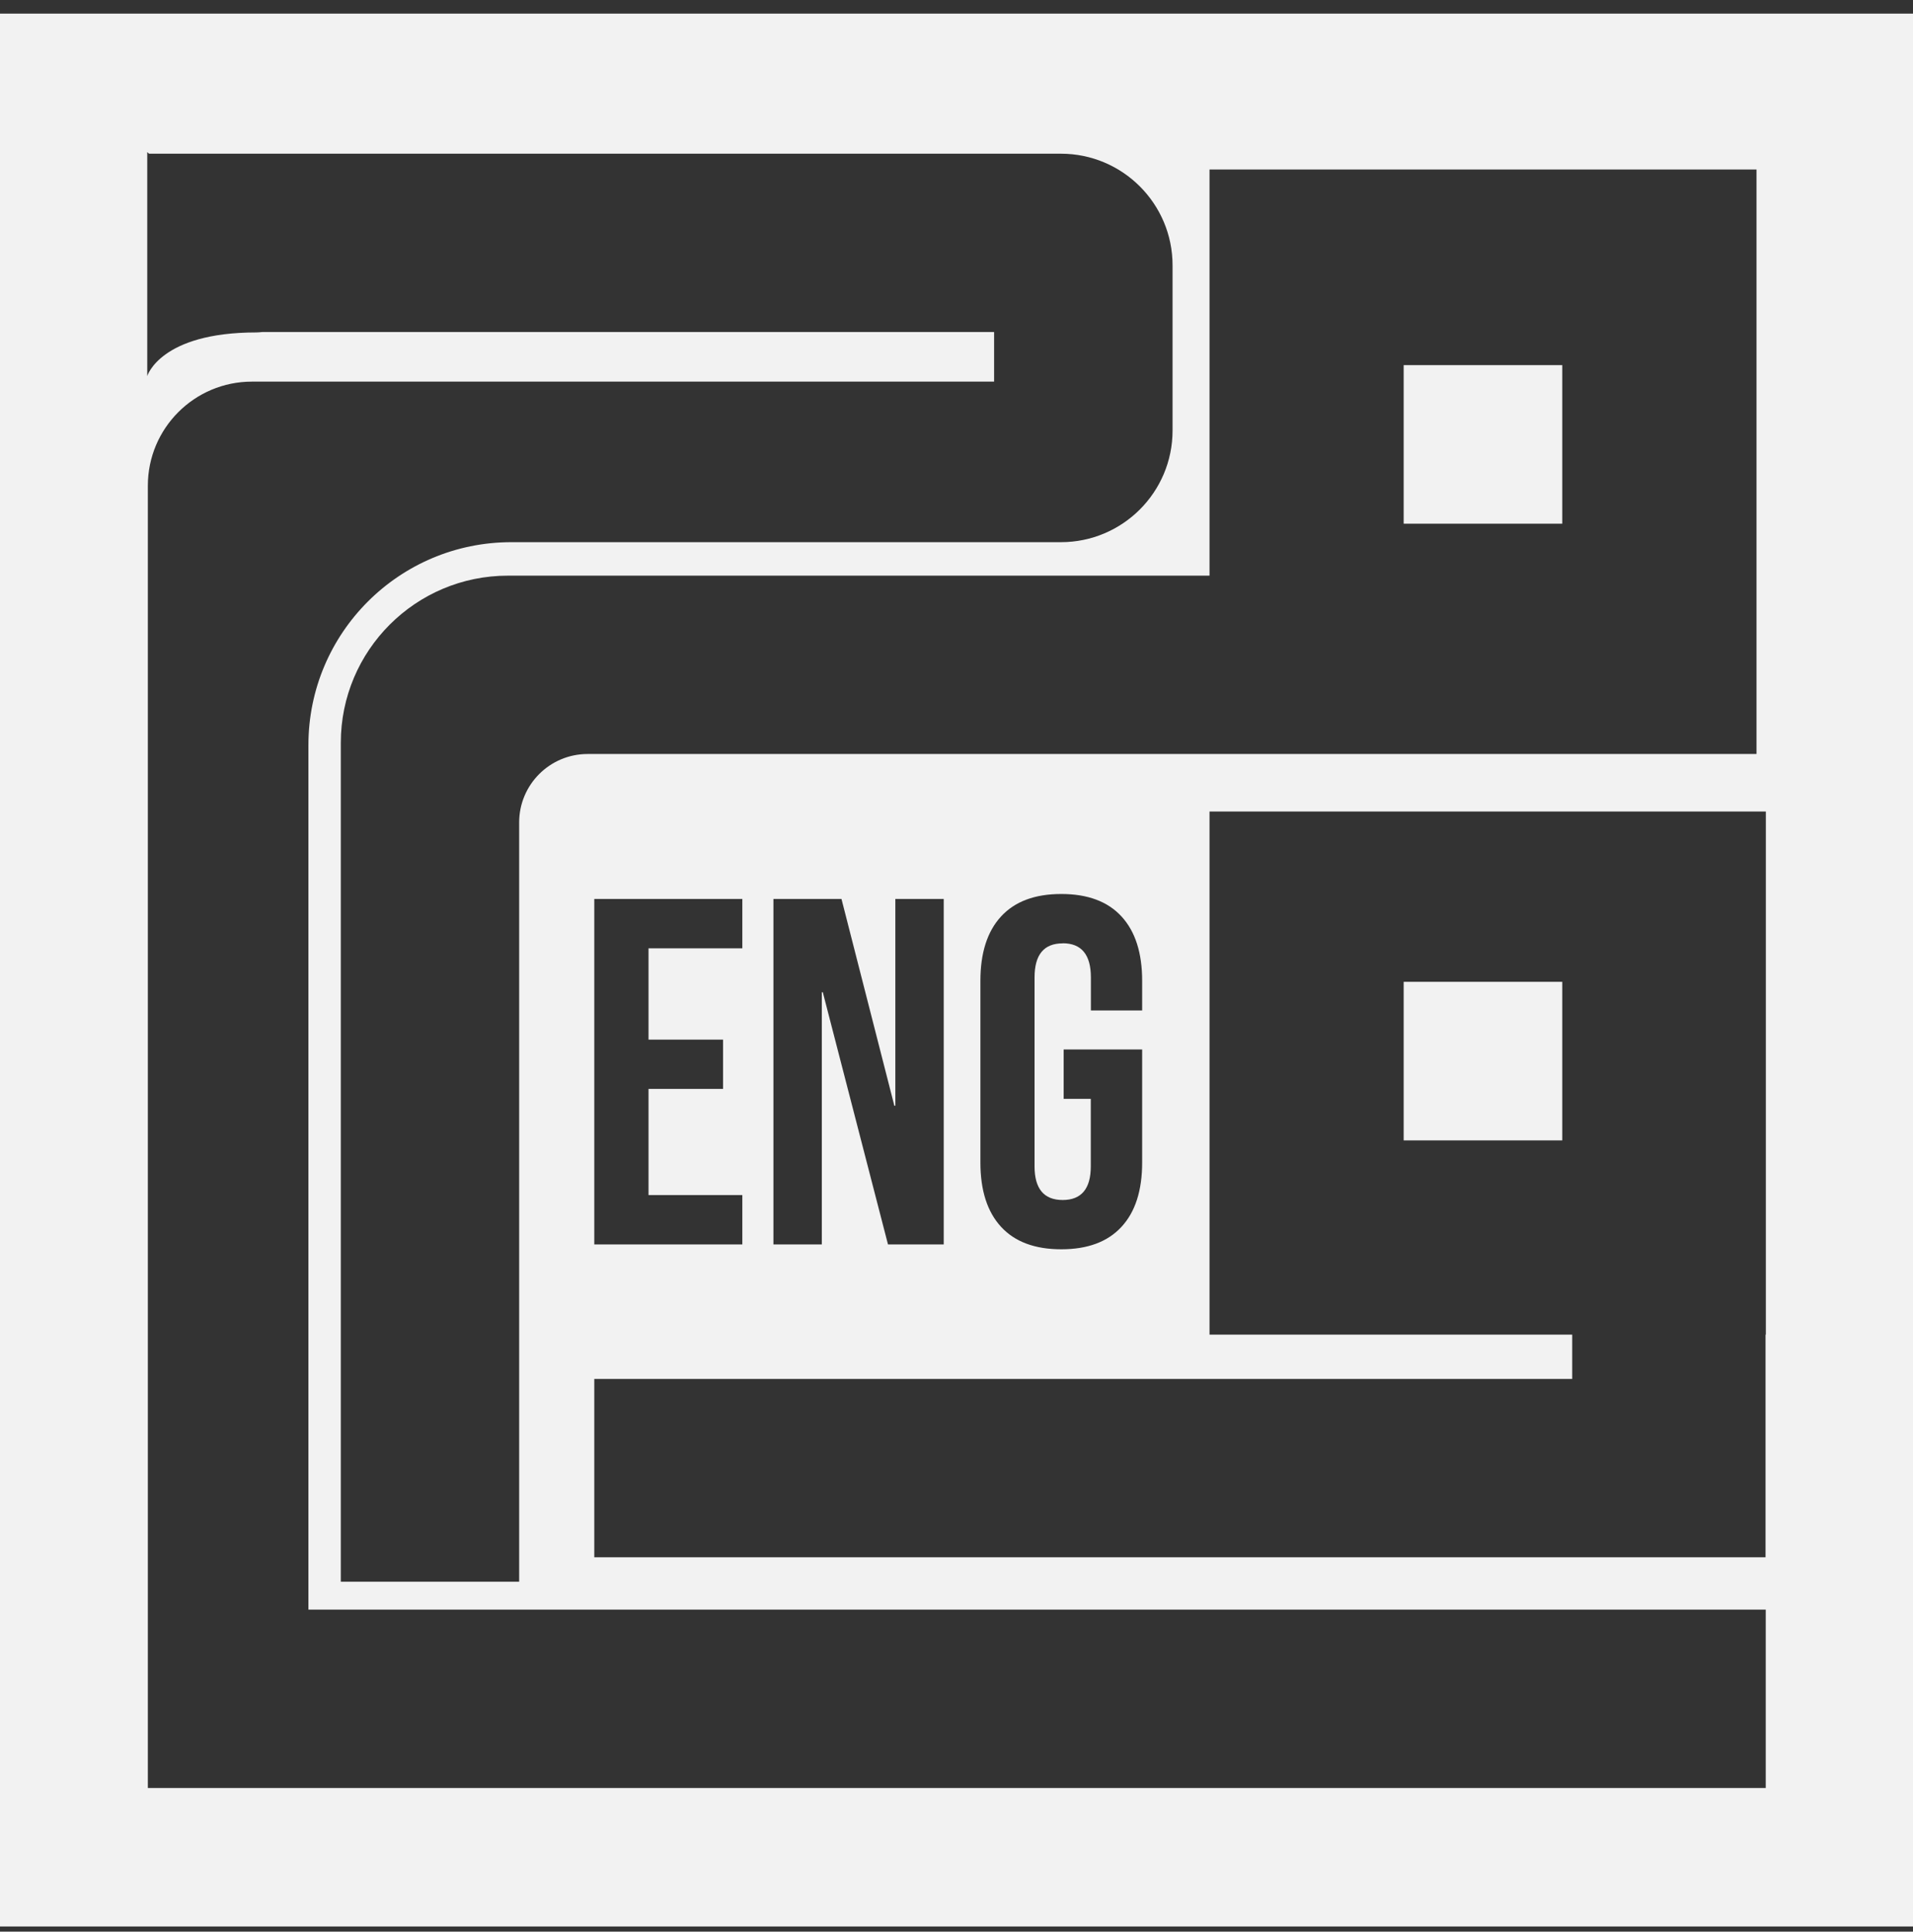 <?xml version="1.0" encoding="UTF-8"?>
<svg id="Layer_1" data-name="Layer 1" xmlns="http://www.w3.org/2000/svg" viewBox="0 0 192.53 194.42">
  <rect x="0" y="0" width="192.53" height="194.42" fill="#333333" stroke="none"/>
  <defs>
    <style>
      .cls-1 {
        fill: #f2f2f2;
      }
    </style>
  </defs>
  <rect class="cls-1" x="141.27" y="36.75" width="15.96" height="15.96"/>
  <rect class="cls-1" x="141.27" y="98.82" width="15.96" height="15.96"/>
  <path class="cls-1" d="M0,1.37v192.53h192.53V1.37H0ZM121.72,17.06h55.06v58.83h-7.72s-109.92,0-109.92,0c-3.81,0-6.89,3.09-6.89,6.89v76.42h-17.95v-84.44c0-9.29,7.53-16.82,16.82-16.82h70.61V17.06ZM106.95,94.95c-1.89,0-2.83,1.14-2.83,3.43v19.02c0,2.25.95,3.38,2.83,3.38s2.83-1.13,2.83-3.38v-6.8h-2.73v-4.97h7.9v11.37c0,2.82-.69,4.98-2.08,6.48-1.39,1.51-3.41,2.26-6.06,2.26s-4.67-.75-6.06-2.26c-1.39-1.51-2.08-3.67-2.08-6.48v-18.28c0-2.81.69-4.97,2.08-6.48,1.39-1.51,3.41-2.26,6.06-2.26s4.67.75,6.06,2.26c1.39,1.51,2.08,3.67,2.08,6.48v2.98h-5.16v-3.33c0-2.28-.95-3.43-2.83-3.43ZM94.98,90.48v34.77h-5.61l-6.56-25.38h-.1v25.38h-4.87v-34.77h6.85l5.32,20.81h.1v-20.81h4.87ZM72.77,104.63v4.97h-7.5v10.68h9.44v4.97h-14.9v-34.77h14.9v4.97h-9.44v9.19h7.5ZM177.71,179.96H14.88V48.89c0-5.79,4.69-10.48,10.48-10.48h74.69v-4.99H26.37c-.19.02-.37.04-.58.04-9.67,0-10.97,4.39-10.97,4.39V15.31s.07.06.18.16h91.77c6.21,0,11.24,5.03,11.24,11.24v16.62c0,6.21-5.03,11.24-11.24,11.24h-55.31c-11.28,0-20.42,9.14-20.42,20.42v87.02h146.67v17.95ZM177.71,134.33h-.02v22.41H59.81v-17.95h98.42v-4.46h-36.5v-52.65h55.99v52.65Z"/>
</svg>